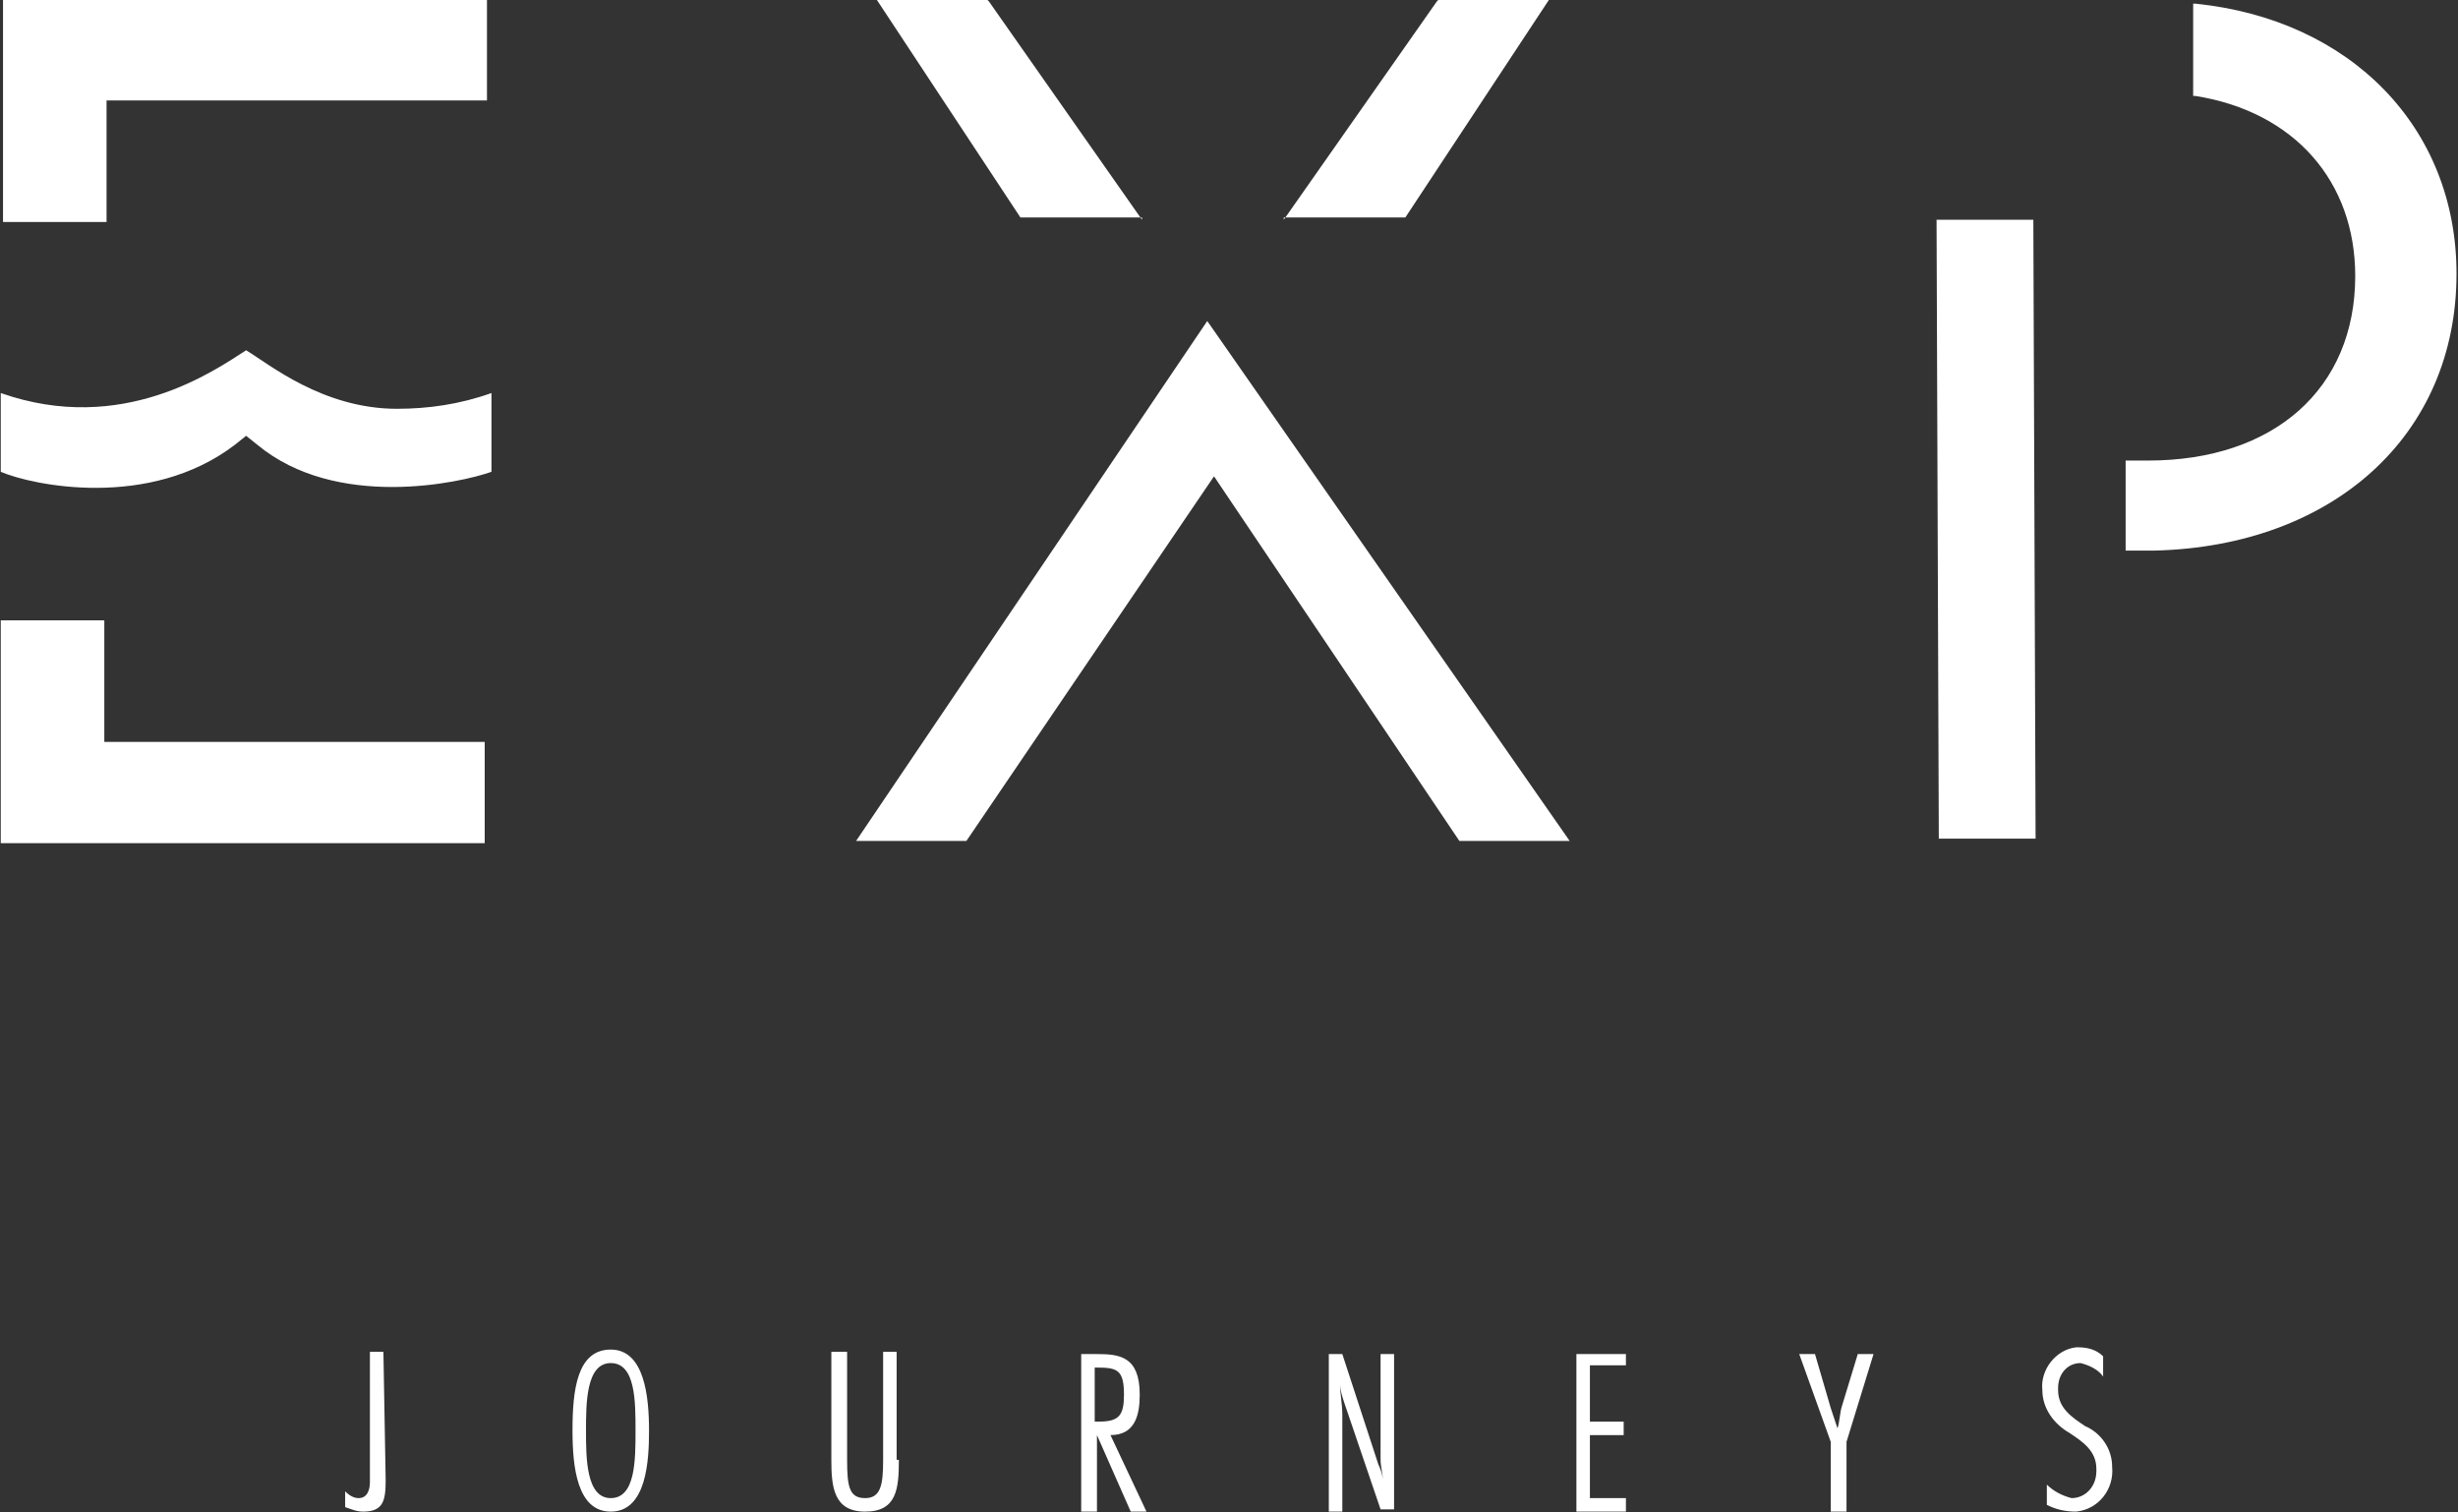 <?xml version="1.0" encoding="utf-8"?>
<!-- Generator: Adobe Illustrator 25.0.1, SVG Export Plug-In . SVG Version: 6.00 Build 0)  -->
<svg version="1.1" id="Layer_1" xmlns="http://www.w3.org/2000/svg" xmlns:xlink="http://www.w3.org/1999/xlink" x="0px" y="0px"
	 viewBox="0 0 109.2 67.2" style="enable-background:new 0 0 109.2 67.2;" xml:space="preserve">
<rect x="0" y="0" width="109.2" height="67.2" fill="#333333" stroke="none"/>
<style type="text/css">
	.st0{fill:#FFFFFF;}
</style>
<g id="Group_5" transform="translate(-366.366 -274.037)">
	<path id="Path_5294" class="st0" d="M371,307v-5.4h-4.6v9.9h21.5V307H371z"/>
	<path id="Path_5295" class="st0" d="M452.4,283.8l0.1,27.5h4.3l-0.1-27.5H452.4z"/>
	<path id="Path_5296" class="st0" d="M366.5,274v9.9h4.6v-5.4H388V274H366.5z"/>
	<path id="Path_5297" class="st0" d="M417.1,283.8l-6.8-9.7l-0.1-0.1h-4.9l6.4,9.7H417.1z"/>
	<path id="Path_5298" class="st0" d="M423.4,283.8l6.8-9.7l0.1-0.1h4.9l-6.4,9.7H423.4z"/>
	<path id="Path_5299" class="st0" d="M475.5,286.2c0-6.5-4.7-11.3-11.6-12l-0.1,0v4.1l0.1,0c4.4,0.7,7.1,3.8,7.1,8
		c0,5-3.6,8.2-9.2,8.2h-1v4h1.3C470,298.3,475.5,293.4,475.5,286.2"/>
	<path id="Path_5300" class="st0" d="M420,288.3l-15.6,23.1h4.9l11-16.2l10.9,16.2h4.9L420,288.3z"/>
	<path id="Path_5301" class="st0" d="M377.3,293.4l0.5,0.4c3.5,2.9,9,1.7,10.4,1.2v-3.5c-1.4,0.5-2.8,0.7-4.2,0.7
		c-3.3,0-5.7-2-6.7-2.6c-1.4,0.9-5.5,3.8-10.9,1.9v3.5c1.4,0.6,6.6,1.7,10.4-1.2L377.3,293.4z"/>
	<path id="Path_5302" class="st0" d="M383.5,339.8c0,0.9-0.1,1.4-1,1.4c-0.3,0-0.5-0.1-0.8-0.2v-0.7c0.2,0.2,0.4,0.3,0.6,0.3
		c0.4,0,0.5-0.4,0.5-0.7v-5.8h0.6L383.5,339.8z"/>
	<path id="Path_5303" class="st0" d="M395.2,337.6c0,1.3-0.1,3.6-1.7,3.6c-1.5,0-1.7-2-1.7-3.6c0-1.8,0.2-3.6,1.7-3.6
		C395,334,395.2,336.1,395.2,337.6 M392.4,337.6c0,1.2,0,3,1.1,3s1.1-1.7,1.1-3s0-3-1.1-3C392.4,334.6,392.4,336.4,392.4,337.6"/>
	<path id="Path_5304" class="st0" d="M406.3,338.9c0,1.3-0.1,2.3-1.5,2.3c-1.4,0-1.5-1.1-1.5-2.3v-4.8h0.7v4.8
		c0,1.2,0.1,1.7,0.8,1.7s0.8-0.6,0.8-1.7v-4.8h0.6V338.9z"/>
	<path id="Path_5305" class="st0" d="M414.4,341.2v-7h0.7c1,0,1.9,0.1,1.9,1.8c0,0.9-0.2,1.8-1.3,1.8l1.6,3.4h-0.7l-1.5-3.4h0v3.4
		L414.4,341.2z M415,337.2h0.2c0.9,0,1.1-0.3,1.1-1.2c0-1.1-0.3-1.2-1.2-1.2H415V337.2z"/>
	<path id="Path_5306" class="st0" d="M428.3,341.1h-0.6l-1.6-4.7c-0.1-0.3-0.2-0.6-0.2-0.9h0c0,0.5,0.1,0.9,0.1,1.4v4.3h-0.6v-7h0.6
		l1.6,4.9c0.1,0.2,0.2,0.5,0.2,0.7h0c0-0.3-0.1-0.6-0.1-0.9v-4.7h0.6L428.3,341.1z"/>
	<path id="Path_5307" class="st0" d="M438.6,334.7H437v2.5h1.5v0.6H437v2.8h1.6v0.6h-2.2v-7h2.2V334.7z"/>
	<path id="Path_5308" class="st0" d="M448.4,338.1v3.1h-0.7v-3.1l-1.4-3.9h0.7l0.7,2.4c0.1,0.3,0.2,0.6,0.3,0.9h0
		c0.1-0.3,0.1-0.7,0.2-1l0.7-2.3h0.7L448.4,338.1z"/>
	<path id="Path_5309" class="st0" d="M459.8,335.2c-0.2-0.3-0.6-0.5-1-0.6c-0.6,0-1,0.5-1,1.1c0,0,0,0,0,0.1c0,0.8,0.6,1.2,1.2,1.6
		c0.7,0.3,1.2,1,1.2,1.8c0.1,1-0.6,1.9-1.6,2c-0.5,0-0.9-0.1-1.3-0.3V340c0.3,0.3,0.7,0.5,1.1,0.6c0.6,0,1.1-0.5,1.1-1.2
		c0,0,0,0,0-0.1c0-0.8-0.6-1.2-1.2-1.6c-0.7-0.4-1.2-1.1-1.2-1.9c-0.1-0.9,0.6-1.8,1.5-1.9c0,0,0,0,0.1,0c0.4,0,0.8,0.1,1.1,0.4
		L459.8,335.2z"/>
</g>
</svg>
